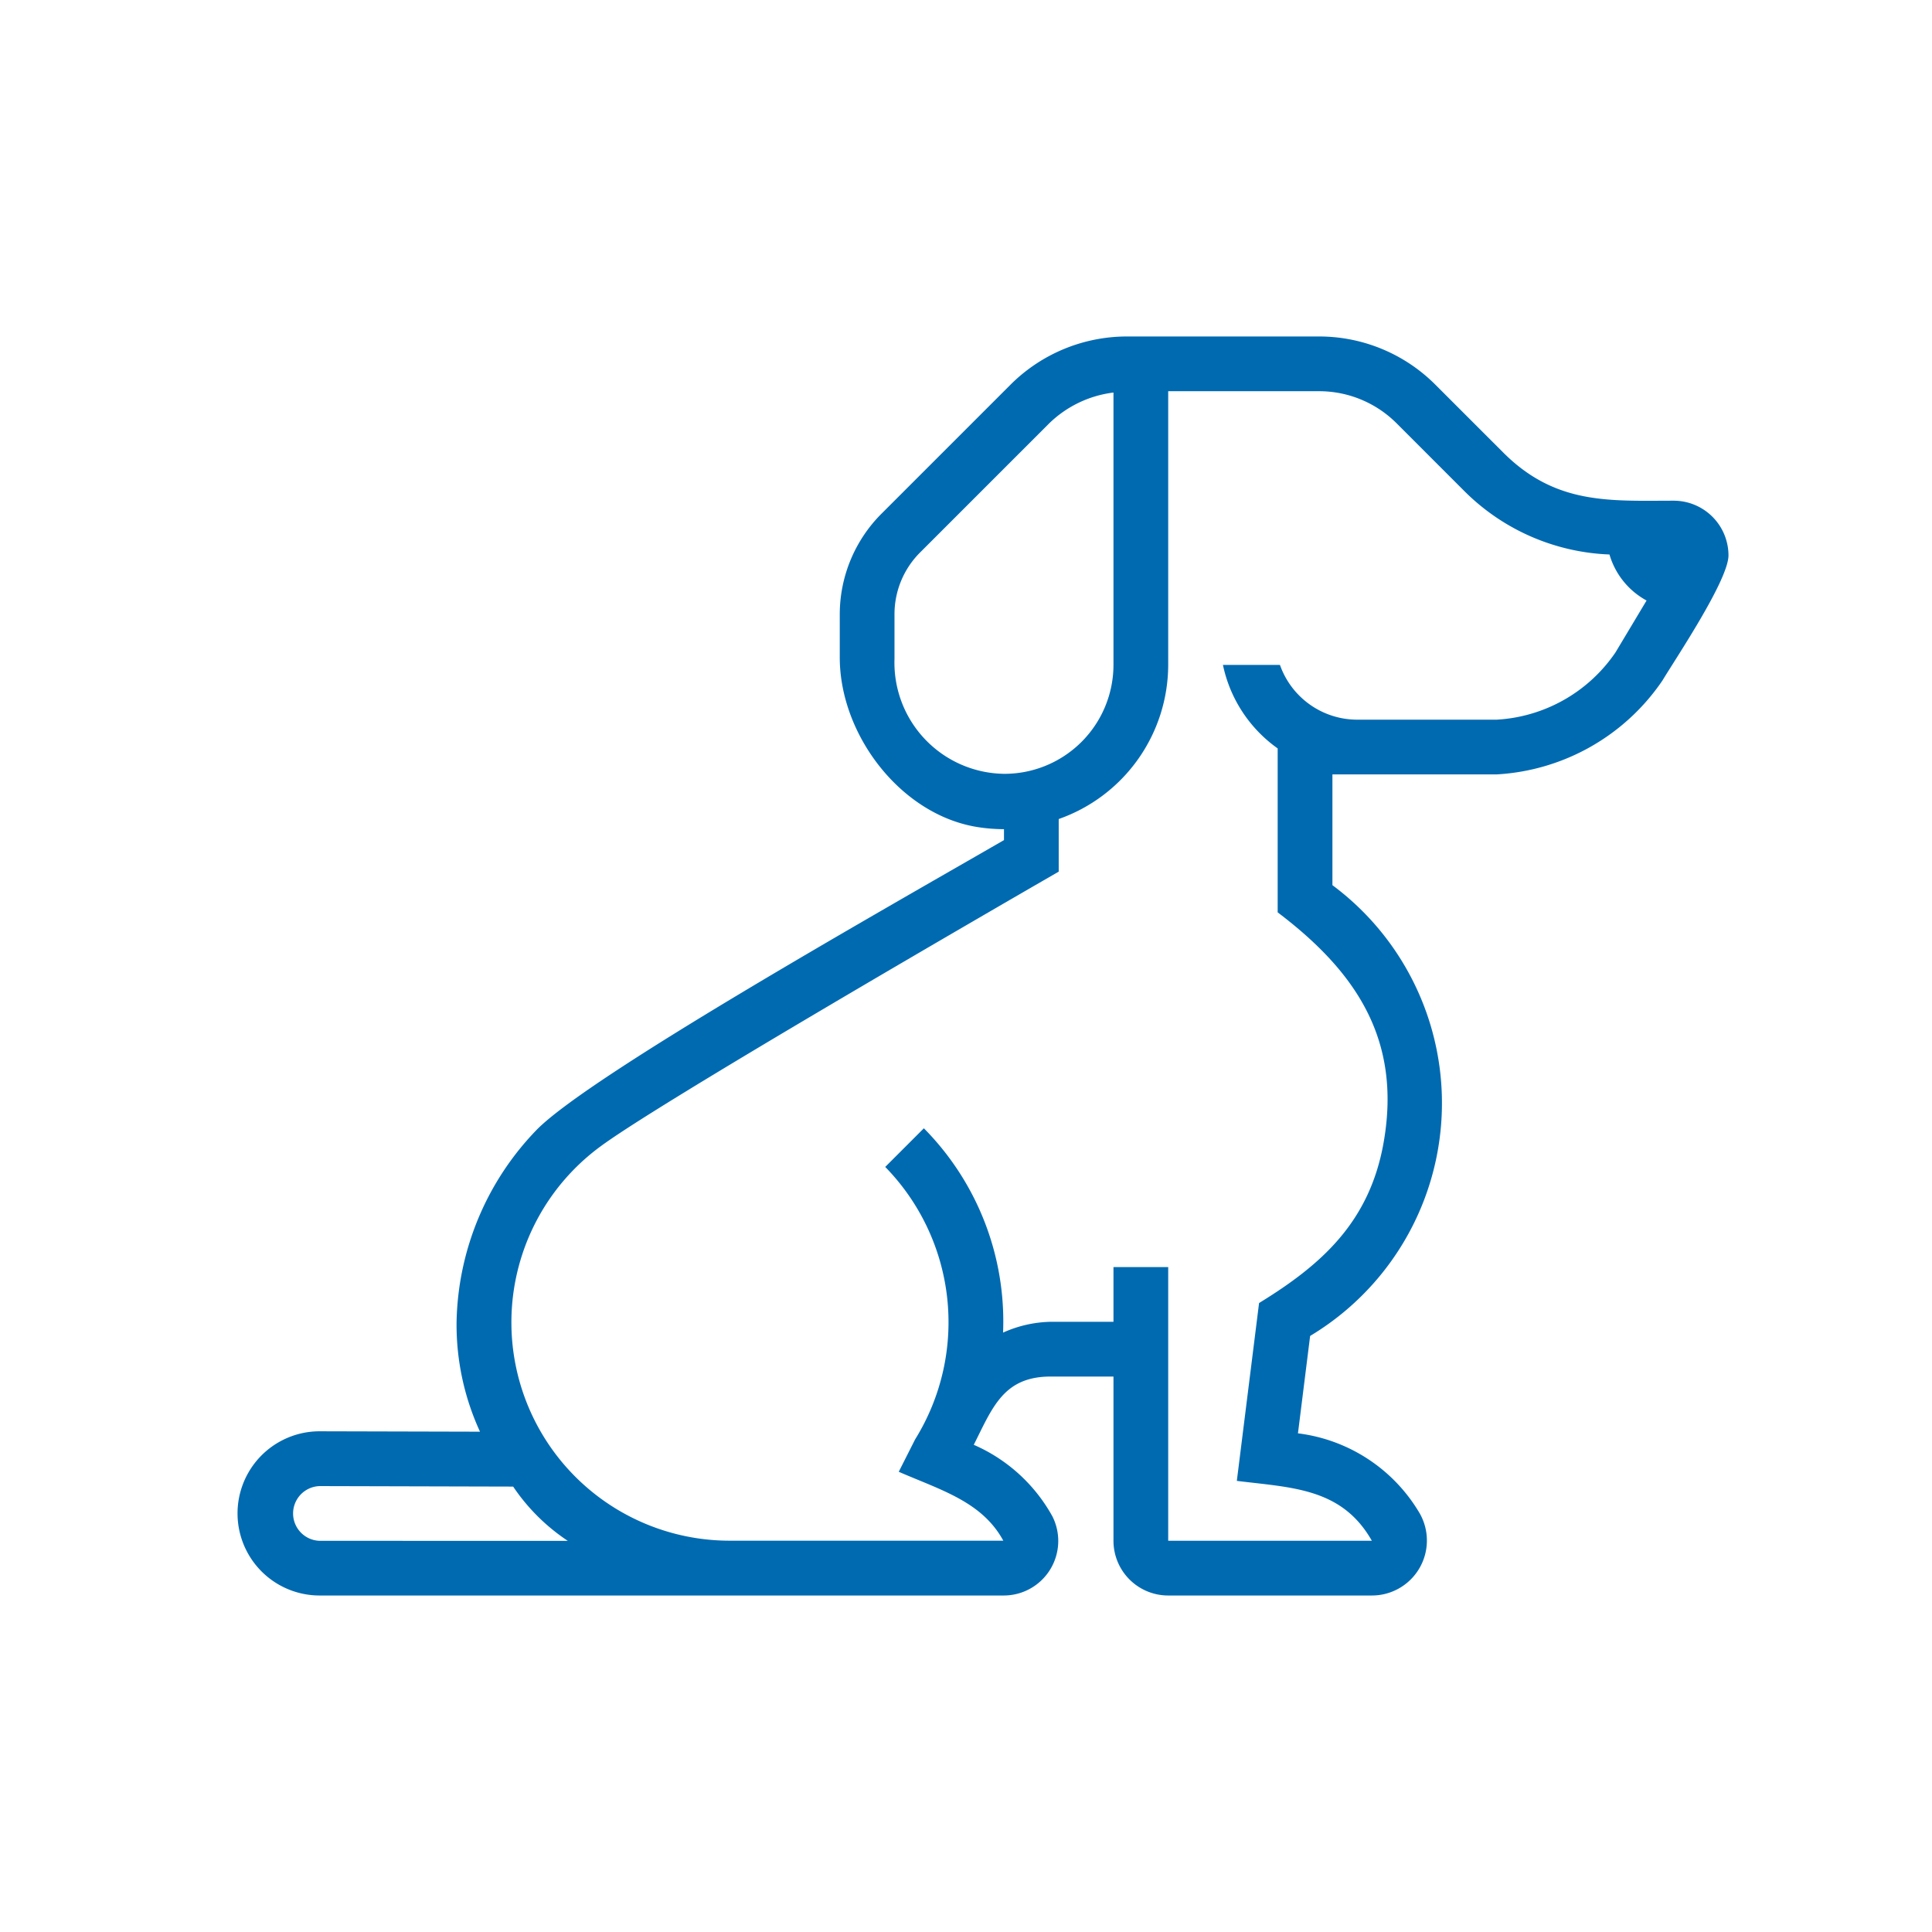 <svg xmlns="http://www.w3.org/2000/svg" xmlns:xlink="http://www.w3.org/1999/xlink" width="100" height="100" viewBox="0 0 100 100">
  <defs>
    <clipPath id="clip-ic_pet">
      <rect width="100" height="100"/>
    </clipPath>
  </defs>
  <g id="ic_pet" clip-path="url(#clip-ic_pet)">
    <path id="Path_34548" data-name="Path 34548" d="M114.33,80.5c-3.282,0-6.1.231-8.819-2.49L101.99,74.49A8.5,8.5,0,0,0,95.98,72H86.035a8.533,8.533,0,0,0-6.024,2.489l-.052.052-6.632,6.632a7.372,7.372,0,0,0-2.16,5.214v2.226c0,4.034,3.2,8.194,7.191,8.789a8.882,8.882,0,0,0,1.309.1v.566C72.685,102.09,58.358,110.2,55.521,113.02A14.686,14.686,0,0,0,51.333,123a13.243,13.243,0,0,0,1.213,5.688l-8.3-.021a4.25,4.25,0,0,0,0,8.5H79.625a2.824,2.824,0,0,0,2.546-4.1,8.541,8.541,0,0,0-4.068-3.7c.973-1.933,1.538-3.533,3.98-3.533h3.251v8.5a2.833,2.833,0,0,0,2.833,2.833H98.708a2.845,2.845,0,0,0,2.48-4.246,8.522,8.522,0,0,0-6.305-4.148l.63-5.041A14.056,14.056,0,0,0,96.667,100.4V94.667h8.5a11.132,11.132,0,0,0,8.582-4.86c.676-1.126,3.425-5.209,3.418-6.484A2.837,2.837,0,0,0,114.33,80.5ZM79.655,94.637A5.754,5.754,0,0,1,74,88.685v-2.3a4.515,4.515,0,0,1,1.33-3.211l6.632-6.632a5.787,5.787,0,0,1,3.372-1.64V89A5.645,5.645,0,0,1,79.655,94.637Zm-35.4,39.7a1.417,1.417,0,0,1-.008-2.833l10.015.026a10.22,10.22,0,0,0,2.827,2.808ZM111.32,88.35a7.982,7.982,0,0,1-6.153,3.484H97.941A4.244,4.244,0,0,1,93.951,89H91a7.076,7.076,0,0,0,2.833,4.322v8.486c4.081,3.085,6.4,6.6,5.493,11.859-.717,4.177-3.244,6.391-6.456,8.362-.681,5.446-.887,7.092-1.151,9.205,2.858.356,5.432.361,6.989,3.1H88.167V120.167H85.334V123H82.083a6.3,6.3,0,0,0-2.463.559,14.215,14.215,0,0,0-4.1-10.575l-2,2a11.5,11.5,0,0,1,1.549,14.1l-.849,1.679c2.2.956,4.316,1.552,5.412,3.567H65.492a11.3,11.3,0,0,1-6.72-20.4C61.891,111.615,79.131,101.645,82.5,99.7c0-.771,0-1.991,0-2.723A8.476,8.476,0,0,0,88.167,89V74.833H95.98a5.665,5.665,0,0,1,4.007,1.66l3.52,3.521a11.232,11.232,0,0,0,7.5,3.27,3.976,3.976,0,0,0,1.92,2.383Z" transform="translate(-27.701 -54.584)" fill="#006ab1"/>
  </g>
</svg>
